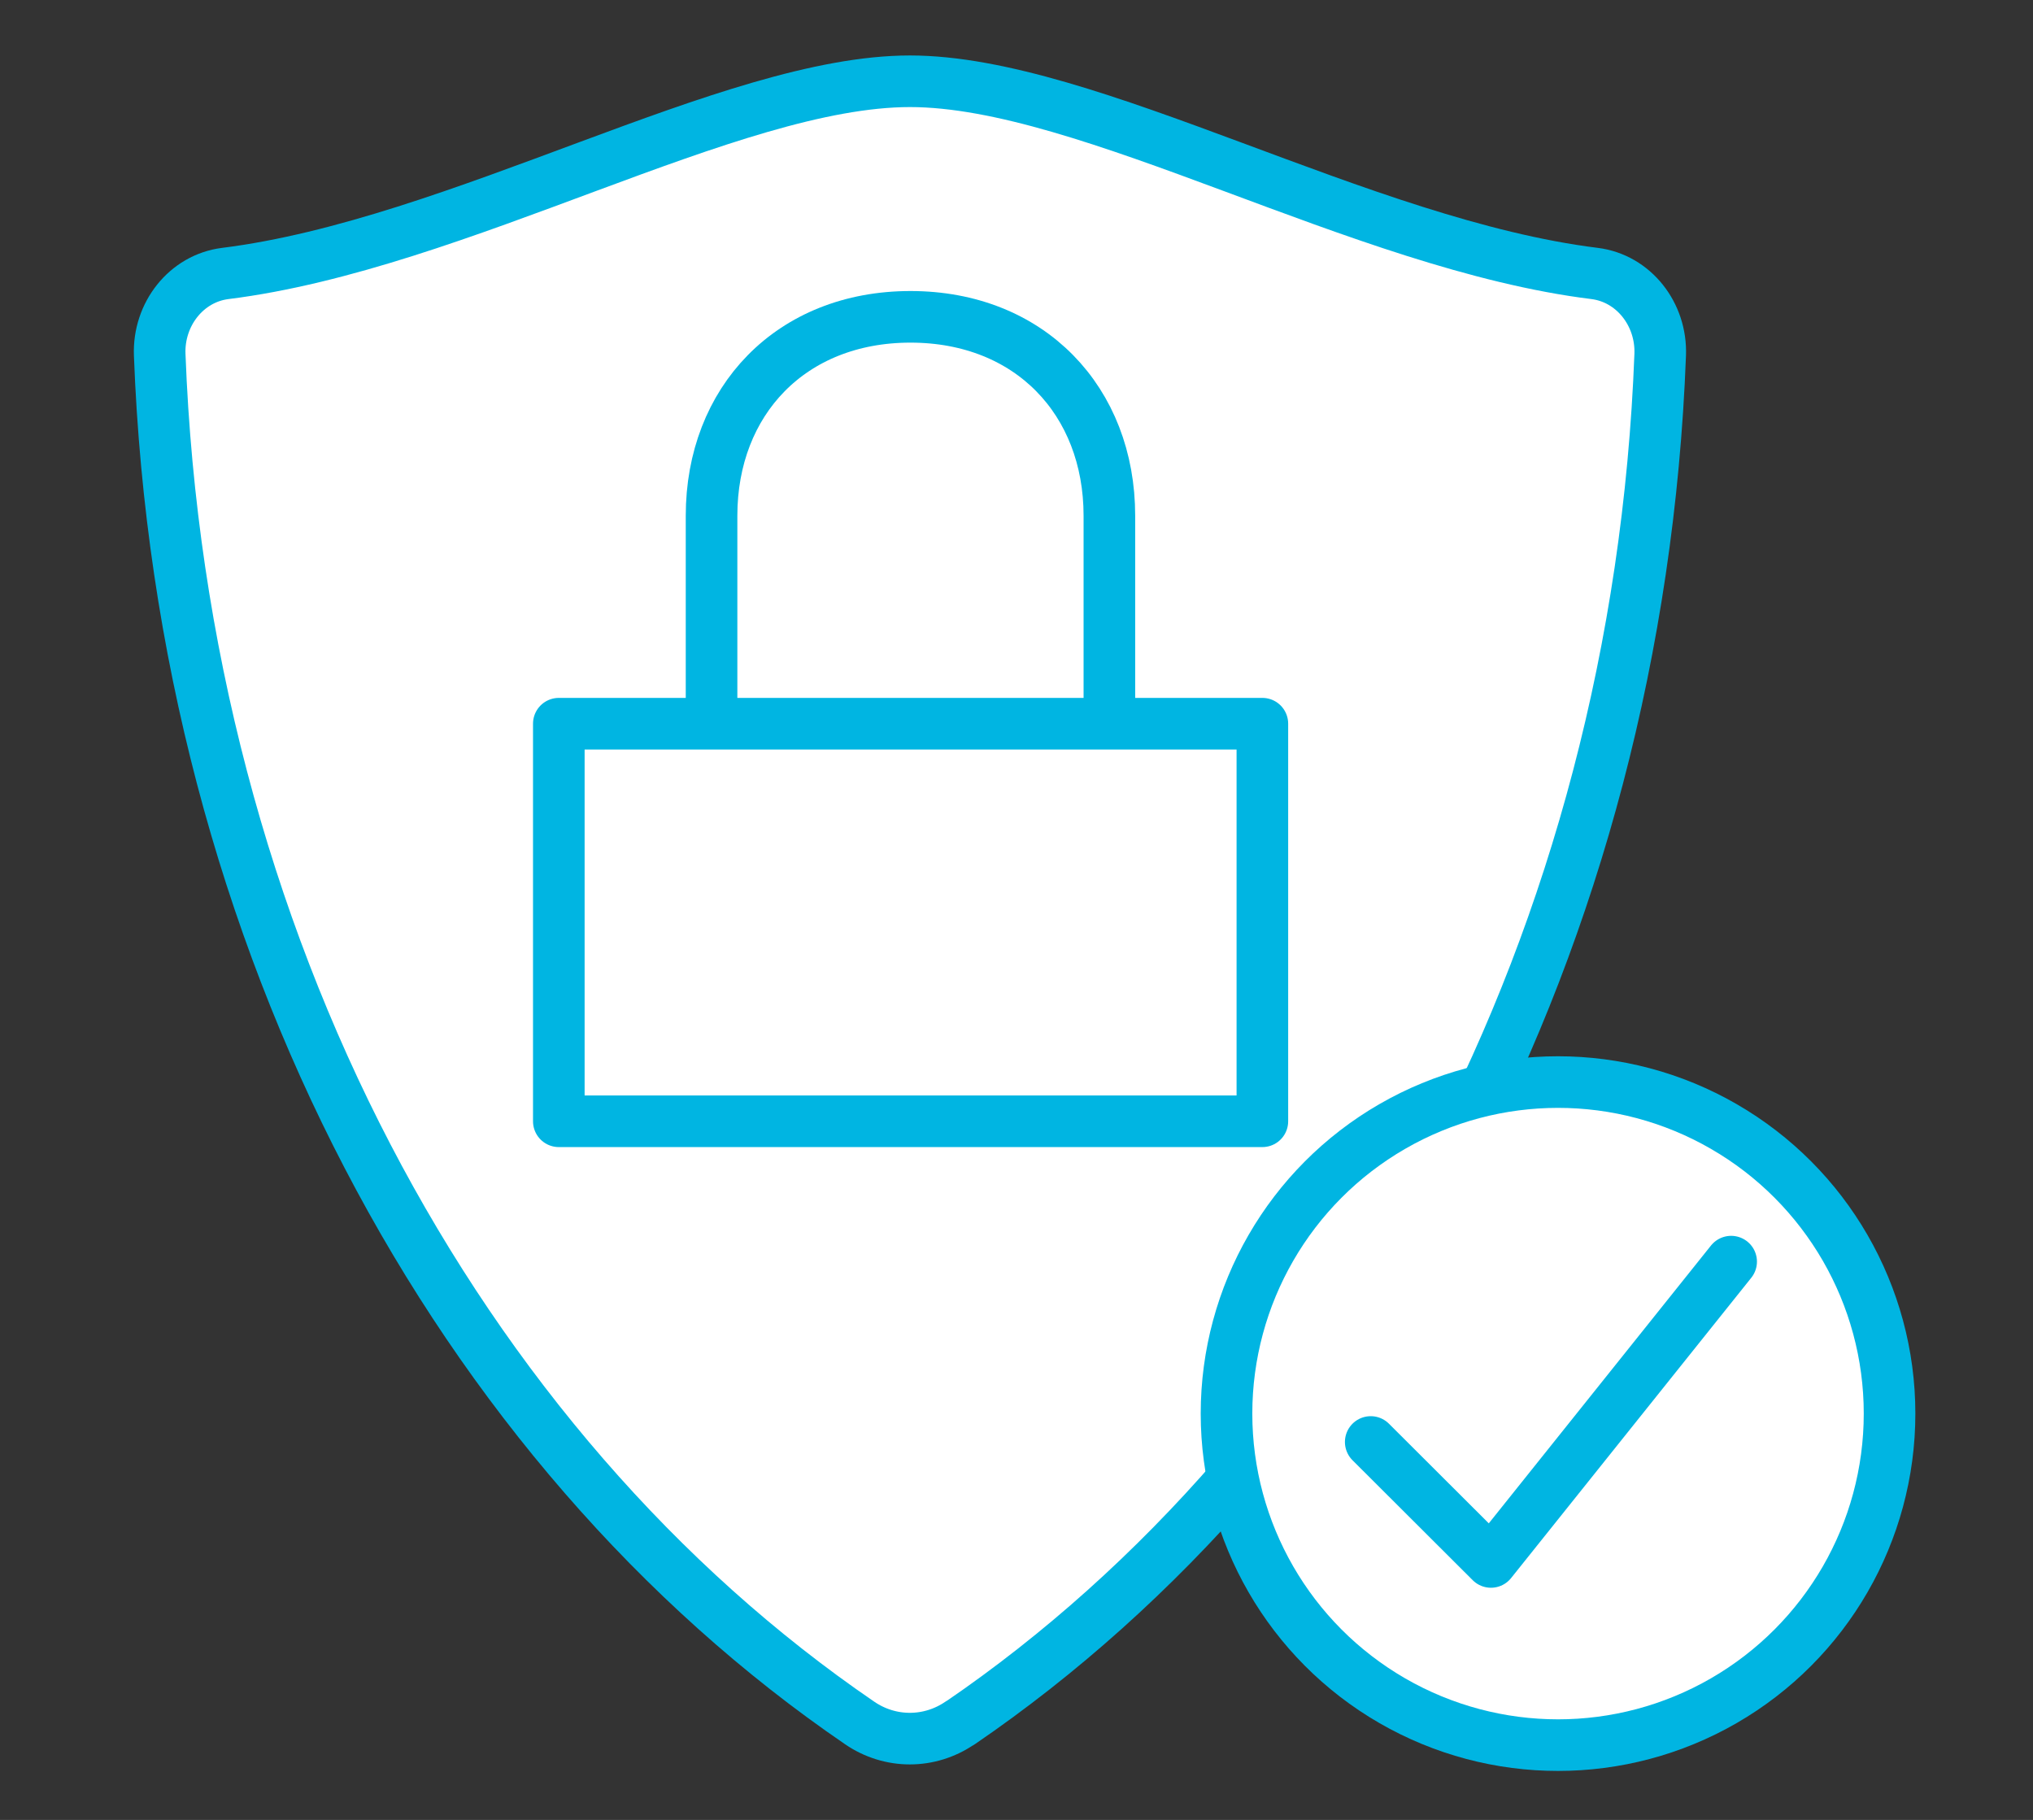 <?xml version="1.0" encoding="UTF-8"?> <svg xmlns="http://www.w3.org/2000/svg" id="d" viewBox="0 0 78.8 70.54"><rect x="0" y="0" width="78.8" height="70.54" fill="#333333" stroke="none"/><g><path d="m37.22,66.78c15.56-10.63,26.27-30.29,27.13-53.03.06-1.57-1.03-2.96-2.54-3.15-9.05-1.12-19.6-7.45-26.54-7.45-6.94,0-17.48,6.32-26.54,7.45-1.51.19-2.6,1.58-2.54,3.15.86,22.74,11.57,42.4,27.13,53.03,1.18.81,2.71.81,3.89,0Z" fill="#fff" stroke="#00b5e2" stroke-linecap="round" stroke-linejoin="round" stroke-width="2"></path><path d="m43,28.05v-8.06c0-4.45-3.08-7.71-7.71-7.71s-7.71,3.26-7.71,7.71v8.06" fill="#fff" stroke="#00b5e2" stroke-linecap="round" stroke-linejoin="round" stroke-width="2"></path><rect x="21.66" y="28.05" width="27.27" height="15.41" fill="#fff" stroke="#00b5e2" stroke-linecap="round" stroke-linejoin="round" stroke-width="2"></rect></g><g><circle cx="60.39" cy="54.79" r="12.85" fill="#fff" stroke="#00b5e2" stroke-linecap="round" stroke-linejoin="round" stroke-width="2"></circle><polyline points="53.13 55.89 57.79 60.54 67.1 48.9" fill="none" stroke="#00b5e2" stroke-linecap="round" stroke-linejoin="round" stroke-width="2"></polyline></g></svg> 